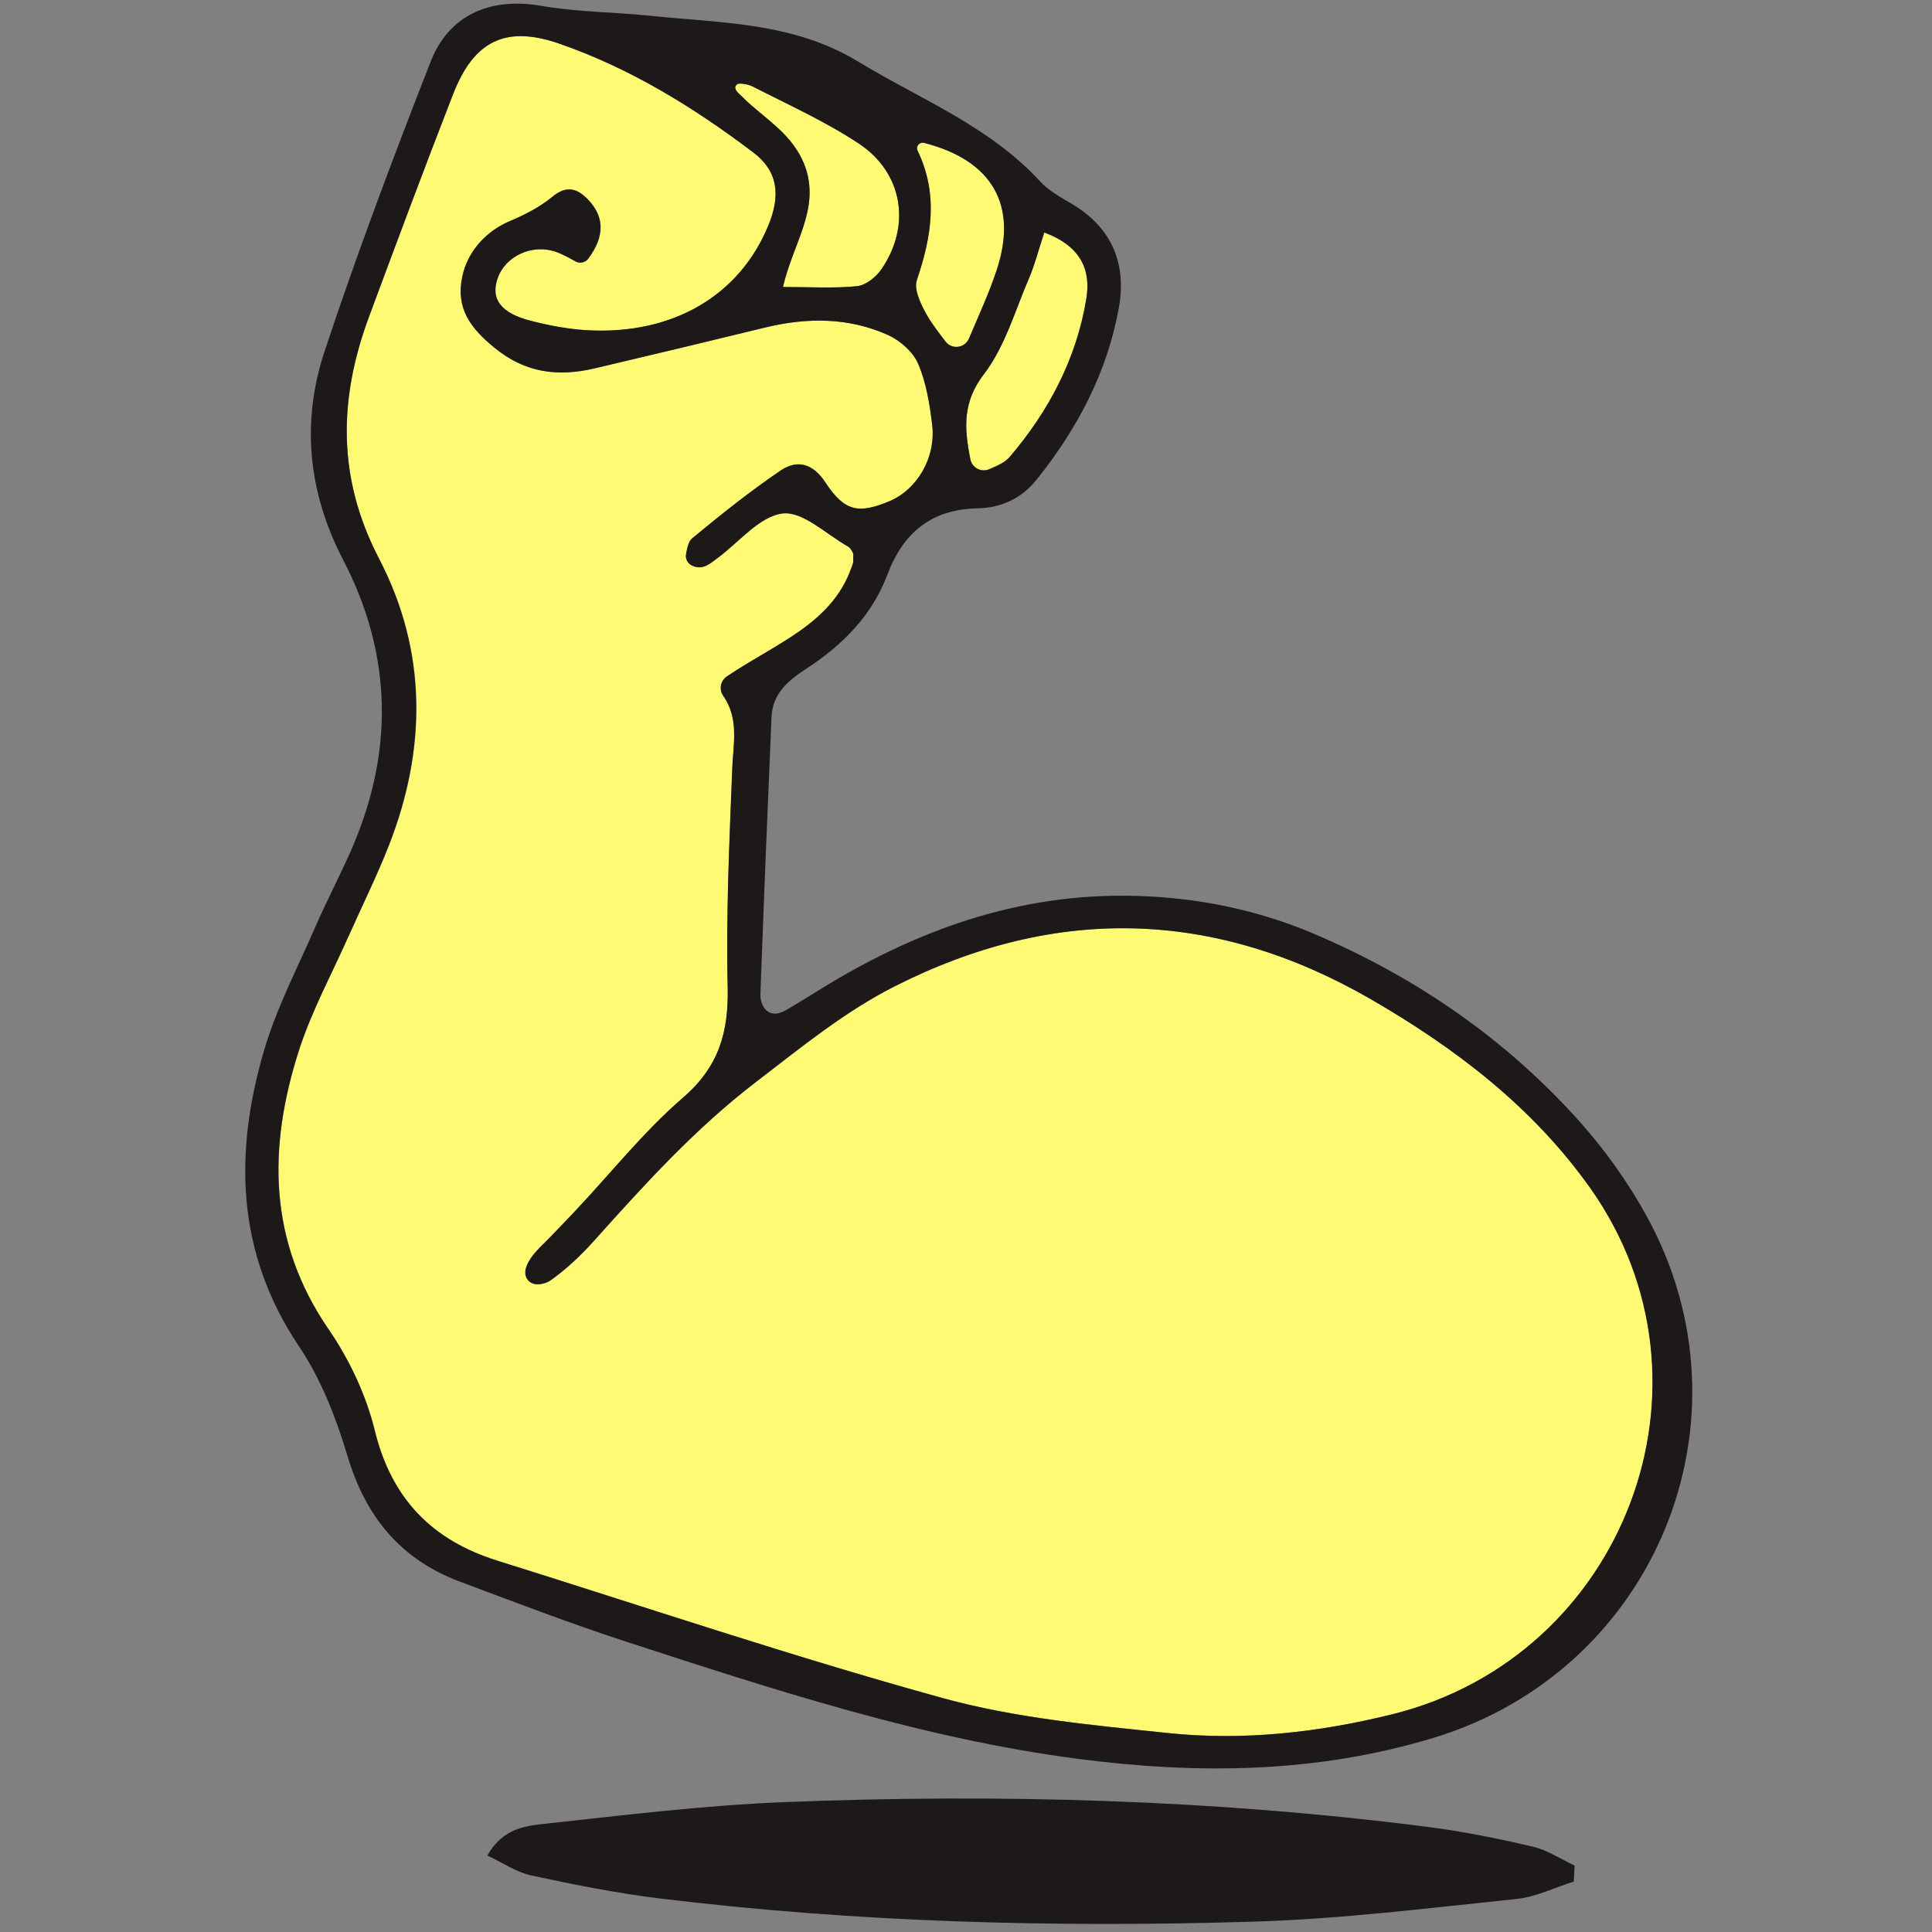 <svg width="64" height="64" viewBox="0 0 64 64" fill="none" xmlns="http://www.w3.org/2000/svg">
<rect x="0" y="0" width="64" height="64" fill="#808080" stroke="none"/>
<g id="Strong">
<path id="Vector" d="M11.558 30.994C10.996 32.259 10.323 33.491 9.904 34.804C8.879 38.001 8.879 41.108 10.891 44.039C11.579 45.041 12.132 46.216 12.419 47.391C12.973 49.652 14.319 51.025 16.475 51.698C21.389 53.235 26.269 54.883 31.228 56.25C33.641 56.916 36.192 57.147 38.699 57.41C41.196 57.67 43.687 57.389 46.124 56.788C53.831 54.883 57.27 45.818 52.677 39.346C50.775 36.67 48.227 34.726 45.418 33.102C40.257 30.117 34.99 29.974 29.67 32.659C27.989 33.506 26.547 34.693 25.052 35.838C23.015 37.397 21.35 39.245 19.669 41.117C19.241 41.592 18.769 42.041 18.248 42.409C18.093 42.52 17.821 42.588 17.638 42.511C17.587 42.49 17.54 42.454 17.501 42.412C17.471 42.376 17.447 42.337 17.429 42.292C17.387 42.179 17.405 42.05 17.45 41.936C17.596 41.569 17.91 41.308 18.18 41.033C18.476 40.728 18.769 40.423 19.059 40.115C20.246 38.856 21.332 37.48 22.636 36.356C23.82 35.333 24.143 34.194 24.11 32.701C24.053 30.282 24.167 27.856 24.262 25.434C24.295 24.62 24.49 23.807 23.96 23.044C23.817 22.838 23.874 22.551 24.08 22.41C24.472 22.144 24.878 21.902 25.288 21.663C25.692 21.423 26.096 21.187 26.479 20.915C26.849 20.655 27.199 20.365 27.498 20.021C27.803 19.671 28.046 19.267 28.201 18.827C28.225 18.762 28.261 18.687 28.267 18.621C28.273 18.561 28.267 18.502 28.27 18.442C28.27 18.4 28.279 18.364 28.264 18.328C28.234 18.256 28.168 18.143 28.096 18.104C27.376 17.7 26.601 16.931 25.931 17.009C25.172 17.099 24.499 17.948 23.793 18.472C23.53 18.669 23.279 18.908 22.923 18.732C22.782 18.663 22.704 18.507 22.731 18.355C22.767 18.157 22.803 17.939 22.935 17.832C23.88 17.051 24.843 16.282 25.857 15.592C26.413 15.212 26.927 15.343 27.352 15.989C27.983 16.946 28.443 17.03 29.463 16.605C30.384 16.22 31.015 15.161 30.884 14.066C30.8 13.382 30.689 12.676 30.42 12.051C30.25 11.656 29.822 11.279 29.418 11.097C28.108 10.507 26.73 10.514 25.345 10.851C23.47 11.306 21.592 11.758 19.714 12.2C18.503 12.484 17.414 12.365 16.379 11.515C15.593 10.869 15.096 10.22 15.318 9.165C15.494 8.321 16.116 7.648 16.912 7.316C17.402 7.113 17.895 6.859 18.299 6.521C18.754 6.144 19.101 6.225 19.459 6.587C20.031 7.161 20.052 7.813 19.495 8.564C19.397 8.698 19.211 8.743 19.068 8.659C18.864 8.546 18.655 8.426 18.434 8.348C17.638 8.064 16.741 8.48 16.487 9.224C16.253 9.903 16.588 10.373 17.587 10.627C18.206 10.786 18.849 10.908 19.489 10.941C22.307 11.088 24.511 9.784 25.462 7.457C25.869 6.458 25.767 5.663 24.962 5.052C22.983 3.554 20.871 2.253 18.515 1.44C16.741 0.83 15.697 1.362 15.012 3.121C14.061 5.564 13.143 8.025 12.231 10.484C11.22 13.199 11.16 15.822 12.563 18.51C14.154 21.564 14.145 24.803 12.886 28.012C12.488 29.026 12.004 30.001 11.561 30.997L11.558 30.994Z" fill="#FFFA74"/>
<path id="Vector_2" d="M32.143 15.212C32.2 15.496 32.502 15.658 32.768 15.544C33.049 15.424 33.291 15.317 33.447 15.137C34.745 13.618 35.66 11.88 35.986 9.898C36.138 8.964 35.83 8.163 34.595 7.702C34.395 8.309 34.278 8.779 34.09 9.216C33.626 10.292 33.294 11.483 32.6 12.389C31.895 13.307 31.936 14.15 32.146 15.212H32.143Z" fill="#FFFA74"/>
<path id="Vector_3" d="M31.32 11.312C31.533 11.593 31.966 11.533 32.101 11.21C32.415 10.454 32.765 9.709 33.022 8.932C33.716 6.814 32.891 5.319 30.612 4.733C30.459 4.694 30.331 4.849 30.396 4.99C31.096 6.446 30.857 7.852 30.372 9.278C30.274 9.569 30.474 10.008 30.642 10.325C30.827 10.675 31.078 10.992 31.32 11.312Z" fill="#FFFA74"/>
<path id="Vector_4" d="M24.55 3.174C24.648 3.273 24.75 3.369 24.855 3.462C25.21 3.776 25.59 4.06 25.928 4.398C26.269 4.742 26.55 5.139 26.697 5.603C27.134 6.973 26.269 8.064 25.934 9.509C26.849 9.509 27.627 9.56 28.39 9.482C28.677 9.452 29.018 9.183 29.194 8.925C30.187 7.481 29.915 5.728 28.446 4.757C27.34 4.024 26.111 3.468 24.92 2.863C24.828 2.816 24.726 2.792 24.621 2.78C24.544 2.768 24.436 2.756 24.382 2.825C24.277 2.956 24.463 3.097 24.547 3.177L24.55 3.174Z" fill="#FFFA74"/>
<path id="Vector_5" d="M10.452 30.692C9.86 32.052 9.163 33.383 8.747 34.798C7.745 38.207 7.826 41.506 9.913 44.613C10.643 45.699 11.14 46.991 11.519 48.256C12.12 50.257 13.281 51.662 15.231 52.392C17.037 53.068 18.84 53.761 20.674 54.36C25.614 55.966 30.555 57.596 35.741 58.268C39.706 58.783 43.648 58.738 47.506 57.563C54.851 55.32 58.245 47.035 54.558 40.304C53.945 39.185 53.185 38.117 52.336 37.163C49.895 34.43 46.932 32.387 43.564 30.949C41.68 30.144 39.706 29.737 37.649 29.678C33.74 29.564 30.262 30.832 27.008 32.875C26.751 33.036 26.491 33.192 26.23 33.347C26.027 33.47 25.776 33.643 25.525 33.553C25.522 33.553 25.516 33.551 25.513 33.548C25.282 33.458 25.181 33.162 25.19 32.935C25.3 29.875 25.426 26.813 25.558 23.753C25.59 22.973 26.114 22.539 26.721 22.144C27.908 21.373 28.886 20.386 29.392 19.046C29.924 17.631 30.863 16.869 32.388 16.839C33.175 16.824 33.845 16.504 34.332 15.897C35.684 14.213 36.677 12.338 37.062 10.203C37.323 8.761 36.853 7.571 35.546 6.778C35.166 6.548 34.751 6.333 34.458 6.013C32.774 4.176 30.486 3.291 28.423 2.038C26.272 0.731 23.883 0.767 21.574 0.525C20.372 0.399 19.145 0.405 17.925 0.193C16.197 -0.106 14.86 0.528 14.271 2.029C13.027 5.205 11.824 8.402 10.751 11.641C9.976 13.983 10.204 16.309 11.367 18.546C13.027 21.738 13.051 25 11.582 28.278C11.217 29.091 10.805 29.881 10.449 30.698L10.452 30.692ZM34.595 7.702C35.83 8.163 36.138 8.964 35.986 9.897C35.66 11.88 34.745 13.618 33.447 15.137C33.291 15.319 33.052 15.424 32.768 15.544C32.502 15.657 32.2 15.496 32.143 15.212C31.931 14.15 31.892 13.307 32.597 12.389C33.291 11.482 33.623 10.292 34.087 9.216C34.275 8.779 34.392 8.309 34.592 7.702H34.595ZM30.372 9.278C30.854 7.852 31.096 6.446 30.396 4.99C30.328 4.849 30.459 4.694 30.612 4.733C32.891 5.316 33.716 6.811 33.022 8.931C32.768 9.709 32.418 10.454 32.101 11.21C31.966 11.533 31.533 11.593 31.32 11.312C31.078 10.992 30.827 10.675 30.642 10.325C30.474 10.011 30.274 9.568 30.372 9.278ZM24.385 2.822C24.442 2.753 24.547 2.765 24.624 2.777C24.726 2.792 24.831 2.816 24.924 2.86C26.111 3.468 27.34 4.021 28.45 4.754C29.918 5.728 30.19 7.481 29.197 8.922C29.021 9.18 28.68 9.449 28.393 9.479C27.63 9.556 26.852 9.506 25.937 9.506C26.272 8.064 27.134 6.97 26.7 5.6C26.55 5.136 26.272 4.739 25.931 4.395C25.596 4.06 25.214 3.773 24.858 3.459C24.753 3.366 24.651 3.27 24.553 3.171C24.469 3.088 24.284 2.95 24.388 2.819L24.385 2.822ZM12.557 18.511C11.158 15.822 11.217 13.202 12.225 10.484C13.14 8.025 14.055 5.564 15.007 3.121C15.691 1.362 16.738 0.83 18.509 1.44C20.865 2.253 22.977 3.554 24.956 5.053C25.764 5.663 25.866 6.458 25.456 7.457C24.505 9.784 22.301 11.088 19.483 10.941C18.846 10.908 18.203 10.786 17.581 10.627C16.58 10.37 16.248 9.903 16.481 9.225C16.735 8.48 17.632 8.061 18.428 8.348C18.652 8.429 18.861 8.546 19.062 8.659C19.208 8.74 19.391 8.698 19.489 8.564C20.043 7.813 20.022 7.161 19.454 6.587C19.095 6.225 18.751 6.144 18.293 6.521C17.887 6.856 17.393 7.11 16.906 7.316C16.11 7.648 15.488 8.321 15.312 9.165C15.09 10.22 15.587 10.869 16.373 11.515C17.408 12.365 18.494 12.487 19.708 12.2C21.586 11.758 23.464 11.309 25.339 10.851C26.724 10.514 28.102 10.508 29.413 11.097C29.816 11.279 30.247 11.656 30.414 12.051C30.683 12.676 30.794 13.385 30.878 14.066C31.009 15.158 30.381 16.22 29.457 16.605C28.438 17.03 27.977 16.946 27.346 15.989C26.921 15.343 26.407 15.215 25.851 15.592C24.837 16.279 23.874 17.051 22.929 17.832C22.8 17.939 22.764 18.158 22.725 18.355C22.695 18.508 22.776 18.663 22.917 18.732C23.273 18.908 23.524 18.666 23.787 18.472C24.493 17.945 25.166 17.099 25.925 17.009C26.595 16.931 27.37 17.7 28.091 18.104C28.162 18.143 28.228 18.256 28.258 18.328C28.273 18.367 28.264 18.403 28.264 18.442C28.264 18.502 28.267 18.561 28.261 18.621C28.252 18.69 28.216 18.765 28.195 18.828C28.04 19.267 27.797 19.671 27.492 20.021C27.196 20.362 26.843 20.655 26.473 20.915C26.09 21.184 25.686 21.423 25.282 21.663C24.876 21.905 24.466 22.144 24.074 22.41C23.865 22.554 23.811 22.838 23.954 23.044C24.484 23.807 24.29 24.62 24.257 25.434C24.161 27.853 24.047 30.279 24.104 32.701C24.137 34.191 23.814 35.333 22.63 36.356C21.326 37.48 20.24 38.856 19.053 40.115C18.763 40.423 18.467 40.728 18.174 41.033C17.904 41.311 17.59 41.572 17.444 41.937C17.399 42.05 17.381 42.179 17.423 42.292C17.438 42.337 17.462 42.376 17.495 42.412C17.531 42.454 17.578 42.49 17.632 42.511C17.815 42.588 18.087 42.52 18.242 42.409C18.76 42.041 19.235 41.593 19.663 41.117C21.344 39.242 23.012 37.396 25.046 35.838C26.541 34.693 27.983 33.505 29.664 32.659C34.984 29.974 40.251 30.12 45.413 33.102C48.221 34.726 50.769 36.67 52.671 39.346C57.267 45.818 53.825 54.883 46.118 56.788C43.681 57.392 41.19 57.673 38.693 57.41C36.186 57.147 33.638 56.917 31.222 56.25C26.263 54.883 21.38 53.235 16.469 51.698C14.313 51.022 12.967 49.652 12.414 47.391C12.127 46.216 11.573 45.038 10.885 44.039C8.873 41.108 8.873 38.004 9.898 34.804C10.32 33.491 10.993 32.262 11.552 30.994C11.995 29.998 12.479 29.023 12.877 28.009C14.136 24.8 14.145 21.564 12.554 18.508L12.557 18.511Z" fill="#1D1919"/>
<path id="Vector_6" d="M25.97 59.698C23.359 59.803 20.752 60.12 18.153 60.404C17.465 60.478 16.669 60.529 16.146 61.468C16.672 61.714 17.118 62.025 17.605 62.129C19.005 62.428 20.413 62.712 21.834 62.886C28.372 63.684 34.945 63.858 41.519 63.657C44.426 63.571 47.327 63.206 50.224 62.907C50.873 62.841 51.498 62.53 52.133 62.33C52.141 62.153 52.153 61.977 52.162 61.8C51.702 61.585 51.259 61.286 50.775 61.172C49.62 60.903 48.454 60.667 47.282 60.517C40.206 59.611 33.094 59.414 25.973 59.698H25.97Z" fill="#1D1919"/>
</g>
</svg>
